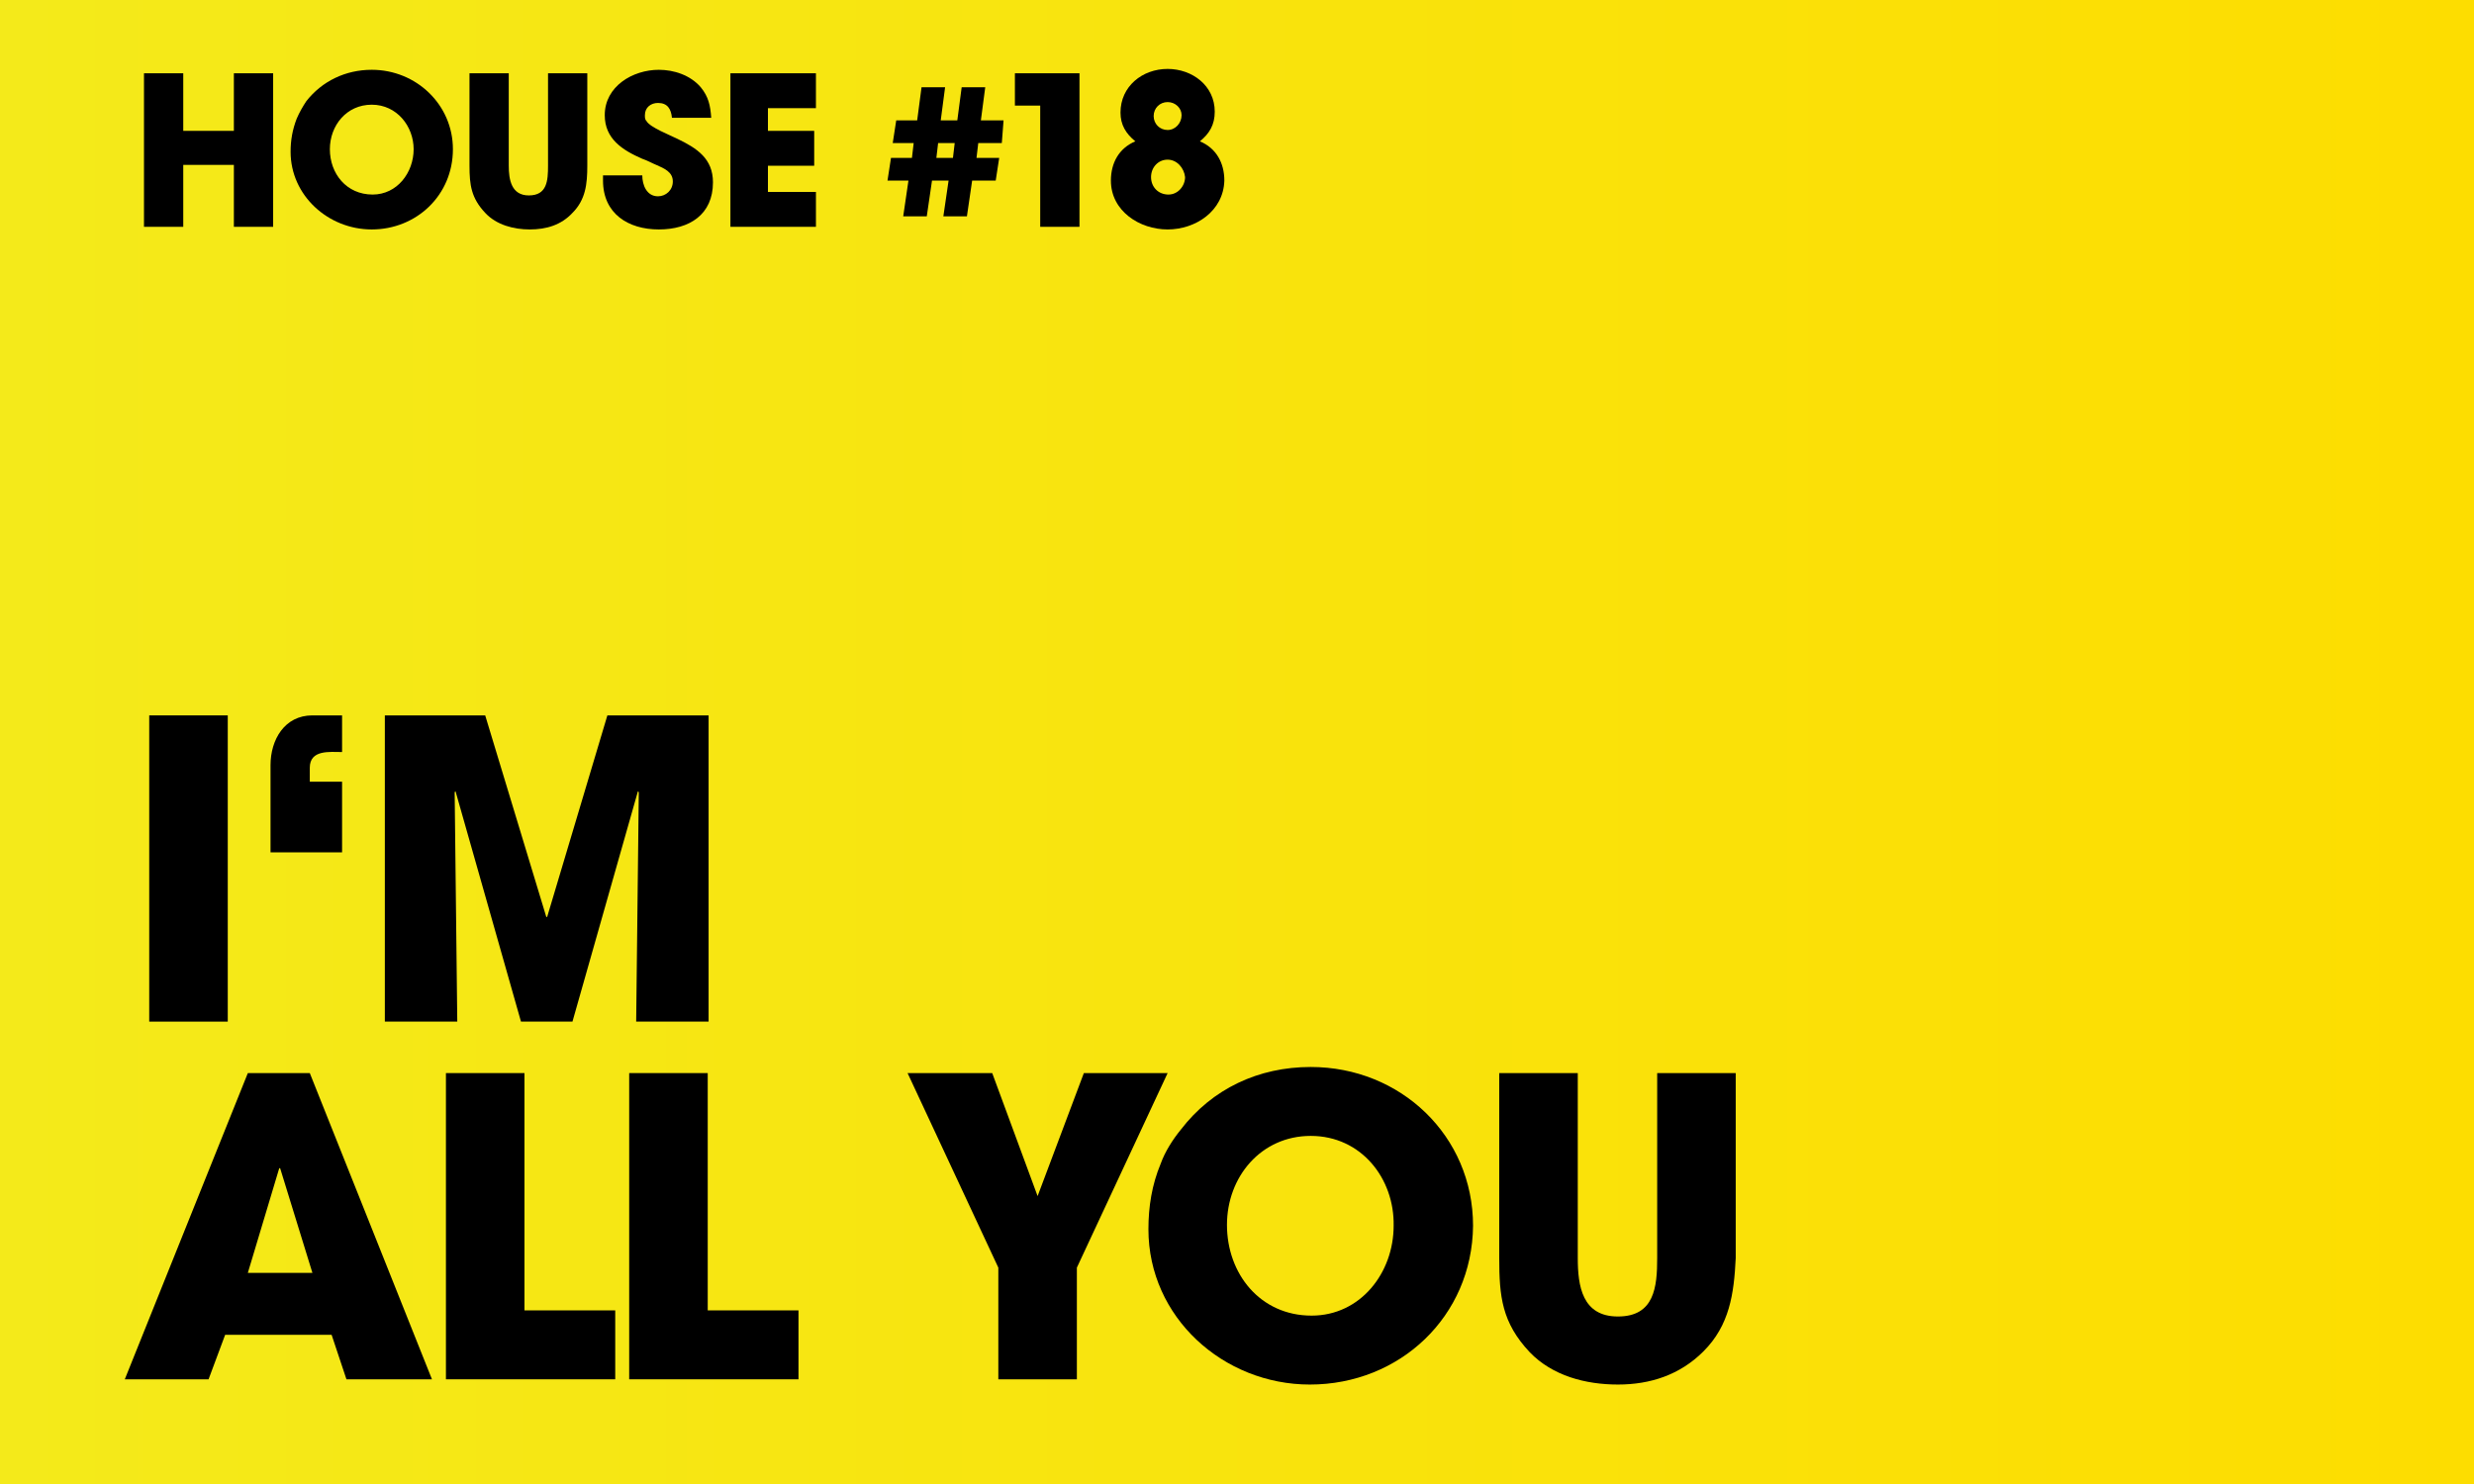 <?xml version="1.0" encoding="utf-8"?>
<!-- Generator: Adobe Illustrator 21.1.0, SVG Export Plug-In . SVG Version: 6.00 Build 0)  -->
<svg version="1.1" id="Ebene_1" xmlns="http://www.w3.org/2000/svg" xmlns:xlink="http://www.w3.org/1999/xlink" x="0px" y="0px"
	 viewBox="0 0 283.5 170.1" style="enable-background:new 0 0 283.5 170.1;" xml:space="preserve">
<style type="text/css">
	.st0{fill:url(#SVGID_1_);}
</style>
<linearGradient id="SVGID_1_" gradientUnits="userSpaceOnUse" x1="0" y1="85.05" x2="283.5" y2="85.05">
	<stop  offset="0" style="stop-color:#F4EA1A"/>
	<stop  offset="1" style="stop-color:#FDDD00"/>
</linearGradient>
<rect y="0" class="st0" width="283.5" height="170.1"/>
<g>
	<path d="M17.1,117.1V82h9v35.1H17.1z"/>
	<path d="M31,97.7v-10c0-2.9,1.6-5.7,4.8-5.7h3.4v4.2c-1.4,0-3.7-0.3-3.7,1.8v1.6h3.7v8.1H31z"/>
	<path d="M72.9,117.1l0.3-26.3l-0.1-0.1l-7.5,26.4h-5.9l-7.5-26.4l-0.1,0.1l0.3,26.3h-8.3V82h11.5l7,23.1h0.1L69.6,82h11.6v35.1
		H72.9z"/>
	<path d="M39.7,158.1L38,153H25.8l-1.9,5.1h-9.6L28.4,123h7.1l14,35.1H39.7z M32.1,133.9L32.1,133.9h-0.1l-3.6,12h7.4L32.1,133.9z"
		/>
	<path d="M51.1,158.1V123h9v27.2h10.4v7.9H51.1z"/>
	<path d="M72.1,158.1V123h9v27.2h10.4v7.9H72.1z"/>
	<path d="M123.4,145.3v12.8h-9v-12.8L104,123h9.7l5.2,14.1l5.3-14.1h9.6L123.4,145.3z"/>
	<path d="M150.1,158.7c-9.9,0-18.5-7.7-18.5-17.8c0-2.6,0.4-5.1,1.4-7.5c0.5-1.4,1.4-2.8,2.3-3.9c3.6-4.7,8.9-7.2,14.9-7.2
		c10.3,0,18.6,7.9,18.6,18.2C168.7,150.9,160.4,158.7,150.1,158.7z M150.2,130.2c-5.7,0-9.6,4.7-9.6,10.2c0,5.6,3.8,10.4,9.7,10.4
		c5.6,0,9.4-4.9,9.4-10.3C159.8,135.1,156,130.2,150.2,130.2z"/>
	<path d="M195.2,154.9c-2.7,2.7-6.1,3.8-9.8,3.8c-3.7,0-7.5-1-10.1-3.7c-3.2-3.4-3.5-6.4-3.5-10.8V123h9v21.2c0,3.2,0.5,6.7,4.6,6.7
		c4.2,0,4.5-3.4,4.5-6.7V123h9v21.2C198.7,148.3,198.2,151.9,195.2,154.9z"/>
</g>
<g>
	<path d="M26.8,26v-7.1H21V26h-4.5V8.4H21V15h5.8V8.4h4.5V26H26.8z"/>
	<path d="M42.6,26.3c-5,0-9.3-3.9-9.3-8.9c0-1.3,0.2-2.5,0.7-3.8c0.3-0.7,0.7-1.4,1.1-2C36.9,9.3,39.6,8,42.6,8c5.1,0,9.3,4,9.3,9.1
		C51.9,22.4,47.7,26.3,42.6,26.3z M42.6,12c-2.9,0-4.8,2.4-4.8,5.1c0,2.8,1.9,5.2,4.9,5.2c2.8,0,4.7-2.5,4.7-5.2
		C47.4,14.5,45.5,12,42.6,12z"/>
	<path d="M65.6,24.4c-1.3,1.4-3,1.9-4.9,1.9c-1.8,0-3.8-0.5-5.1-1.9c-1.6-1.7-1.8-3.2-1.8-5.4V8.4h4.5V19c0,1.6,0.3,3.4,2.3,3.4
		c2.1,0,2.2-1.7,2.2-3.4V8.4h4.5V19C67.3,21.1,67.1,22.9,65.6,24.4z"/>
	<path d="M75.5,26.3c-3.5,0-6.4-1.8-6.4-5.6v-0.6h4.5c0,1.1,0.5,2.4,1.8,2.4c0.9,0,1.7-0.7,1.7-1.7c0-1.1-1-1.5-1.9-1.9
		c-0.5-0.2-1-0.5-1.6-0.7c-2.3-1-4.3-2.3-4.3-5c0-3.3,3.2-5.2,6.2-5.2c1.7,0,3.6,0.6,4.8,2c0.9,1.1,1.1,2.1,1.2,3.5h-4.5
		c-0.1-1-0.5-1.7-1.6-1.7c-0.8,0-1.5,0.5-1.5,1.4c0,0.3,0,0.5,0.2,0.7c0.4,0.7,2.7,1.6,3.5,2c2.3,1.1,4.1,2.3,4.1,5
		C81.7,24.6,79,26.3,75.5,26.3z"/>
	<path d="M83.7,26V8.4h9.8v4H88V15h5.3v4H88v3h5.5v4H83.7z"/>
	<path d="M114.8,16.4h-2.7l-0.2,1.7h2.6l-0.4,2.6h-2.7l-0.6,4.1h-2.7l0.6-4.1h-1.9l-0.6,4.1h-2.7l0.6-4.1h-2.4l0.4-2.6h2.4l0.2-1.7
		h-2.4l0.4-2.6h2.4l0.5-3.8h2.7l-0.5,3.8h1.9l0.5-3.8h2.7l-0.5,3.8h2.6L114.8,16.4z M107.5,16.4l-0.2,1.7h1.9l0.2-1.7H107.5z"/>
	<path d="M119.2,26V12.1h-2.9V8.4h7.4V26H119.2z"/>
	<path d="M133.8,26.3c-3.2,0-6.5-2.1-6.5-5.6c0-2,0.9-3.7,2.8-4.5c-1.1-0.9-1.7-1.9-1.7-3.3c0-3,2.5-5,5.4-5c2.8,0,5.4,1.9,5.4,4.9
		c0,1.5-0.6,2.5-1.7,3.4c1.9,0.8,2.8,2.5,2.8,4.5C140.2,24.2,137,26.3,133.8,26.3z M133.8,18.3c-1.1,0-1.9,0.9-1.9,2
		c0,1.1,0.8,2,2,2c1.1,0,1.9-1,1.9-2C135.7,19.3,134.9,18.3,133.8,18.3z M133.8,11.7c-0.9,0-1.6,0.7-1.6,1.6c0,0.9,0.7,1.6,1.6,1.6
		c0.9,0,1.6-0.8,1.6-1.7C135.4,12.4,134.7,11.7,133.8,11.7z"/>
</g>
<g>
</g>
<g>
</g>
<g>
</g>
<g>
</g>
<g>
</g>
<g>
</g>
<g>
</g>
<g>
</g>
<g>
</g>
<g>
</g>
<g>
</g>
<g>
</g>
<g>
</g>
<g>
</g>
<g>
</g>
</svg>
